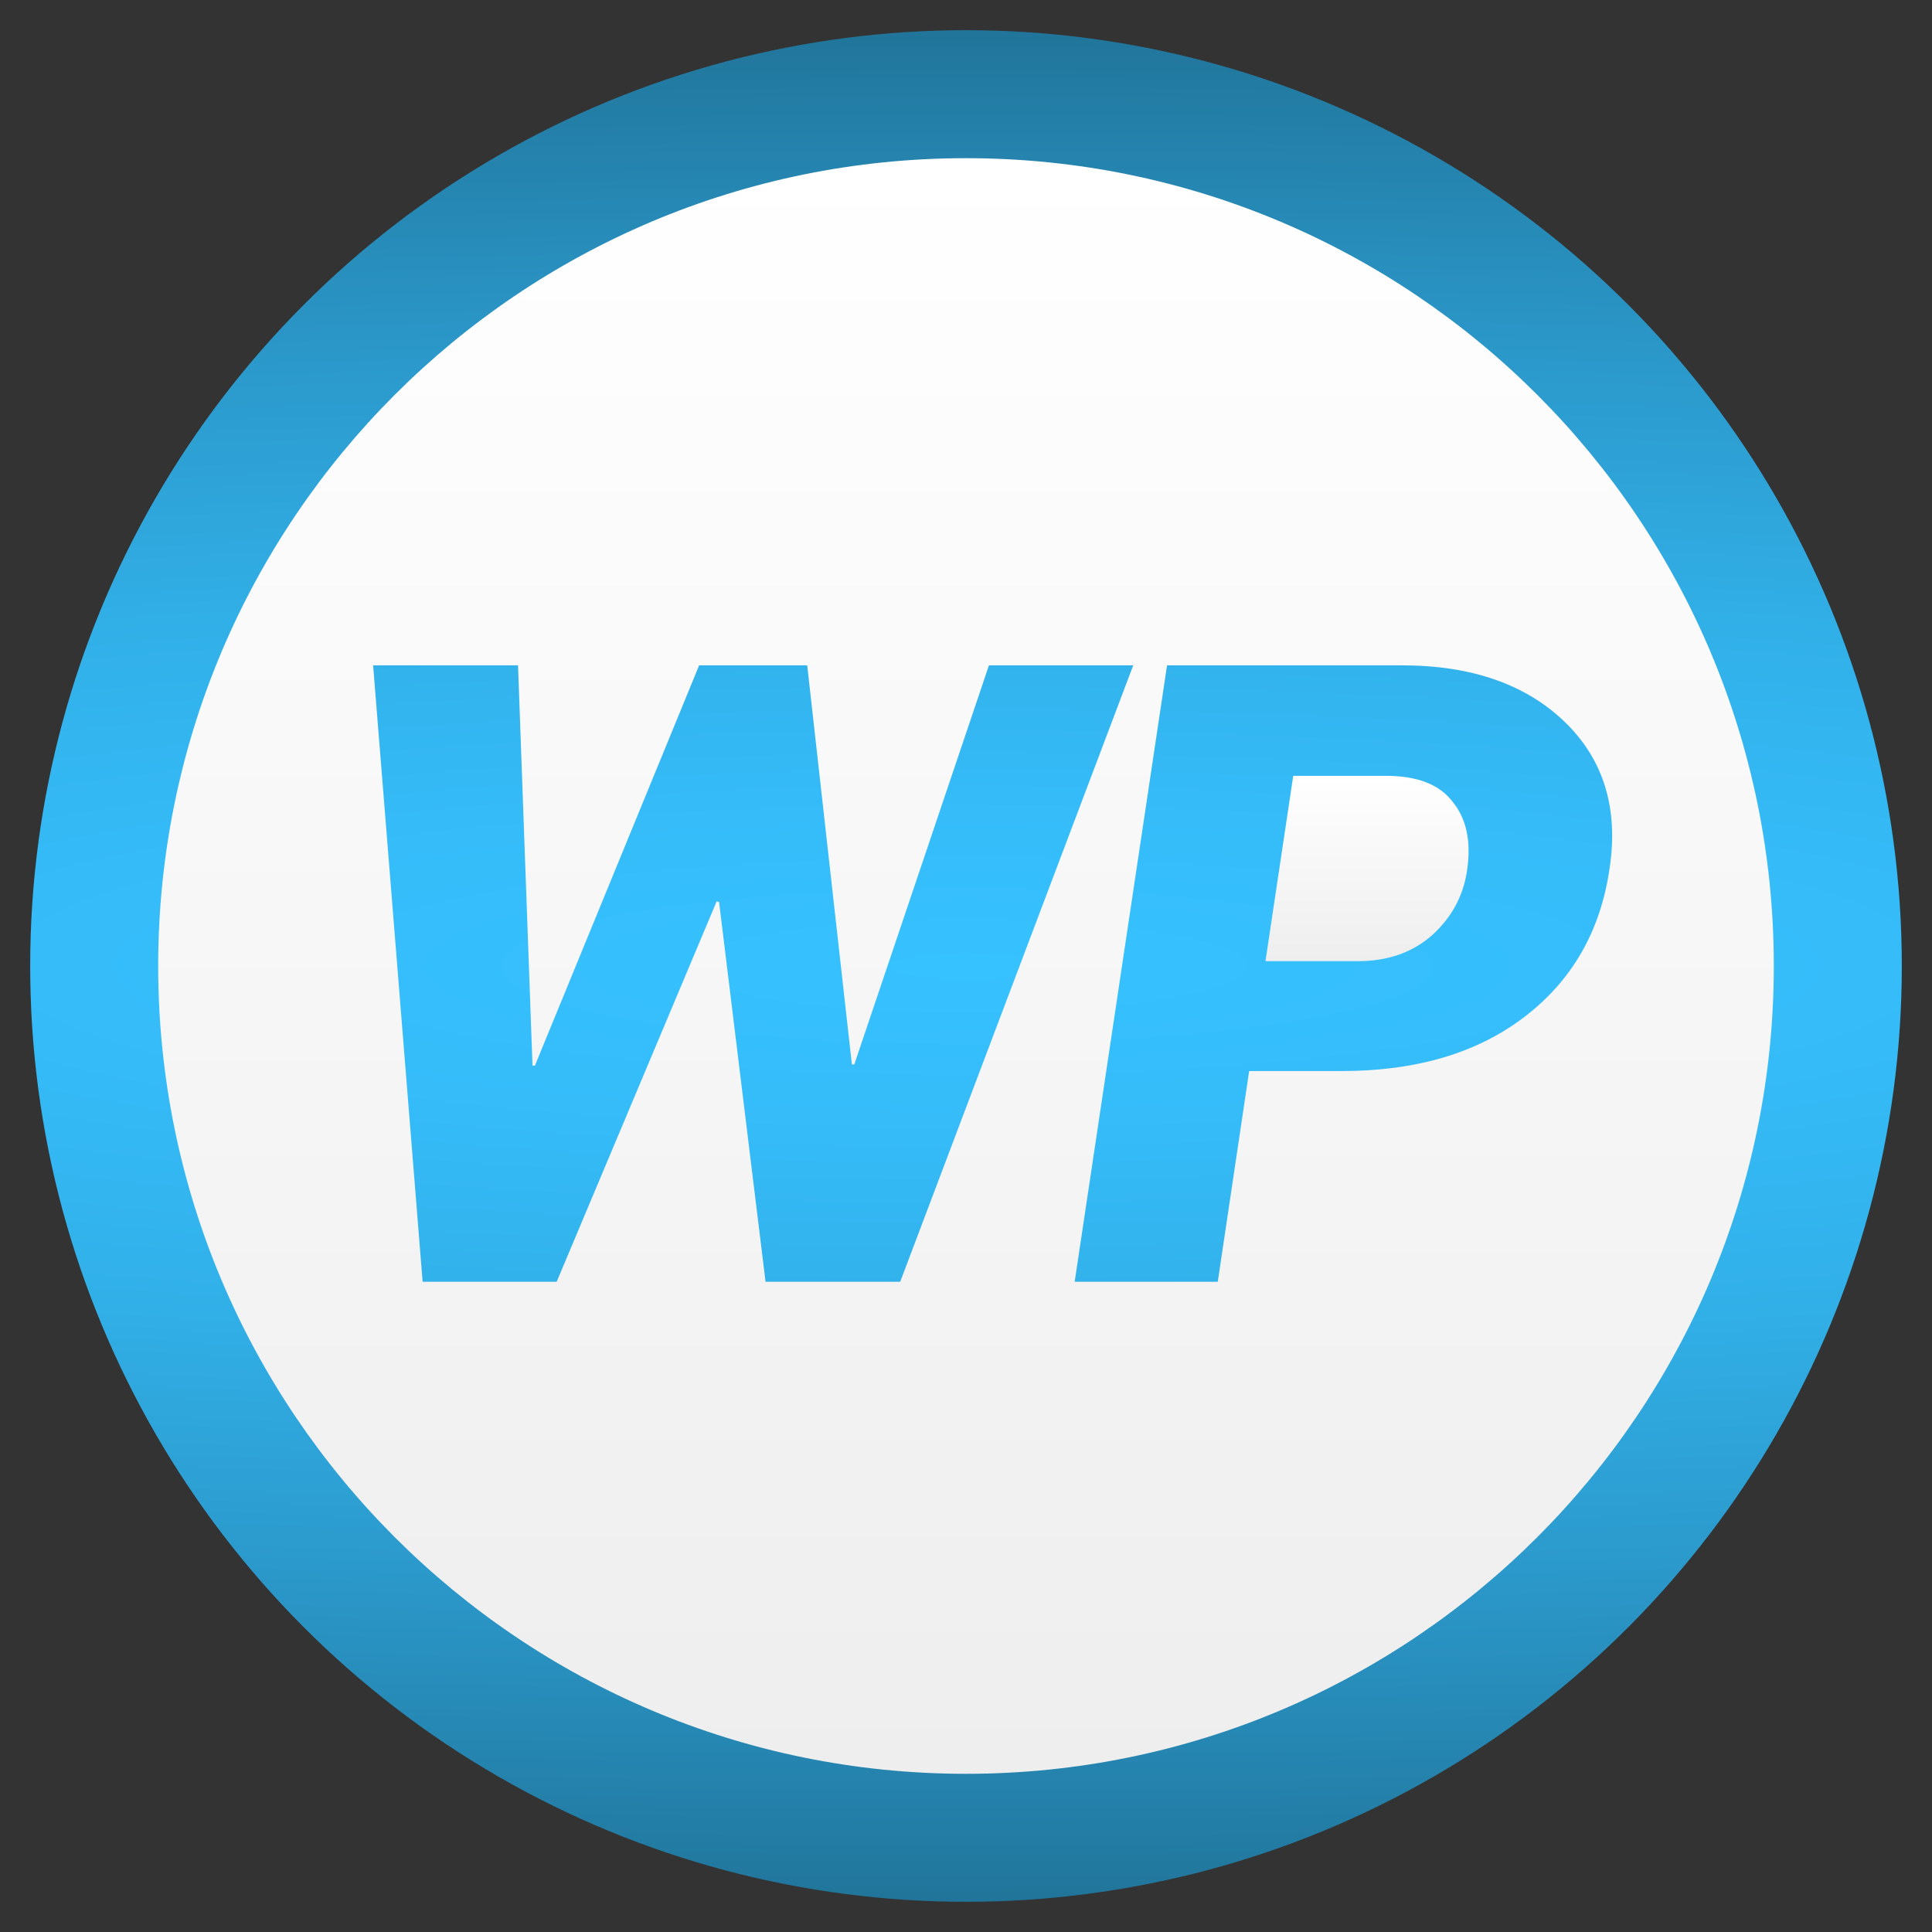 <svg version="1.1" xmlns="http://www.w3.org/2000/svg" xmlns:xlink="http://www.w3.org/1999/xlink" x="0px" y="0px"
	 viewBox="0 0 32 32" style="enable-background:new 0 0 32 32;" xml:space="preserve">
<rect x="0" y="0" width="32" height="32" fill="#333333" stroke="none"/>
<style type="text/css">
	.st0{display:none;}
	.st1{display:inline;}
	.st2{fill:url(#SVGID_1_);}
	.st3{fill:none;stroke:#FFFFFF;stroke-width:30;stroke-miterlimit:10;}
	.st4{fill:#FFFFFF;}
	.st5{fill:url(#SVGID_00000019677798792468421130000007389232474607278497_);}
	.st6{fill:url(#SVGID_00000051350559967556029280000002430460927792629641_);}
	.st7{fill:url(#SVGID_00000119095870968483890140000013129989940771139499_);}
	.st8{fill:url(#SVGID_00000093866467327287558360000006295281376078013067_);}
	.st9{fill:url(#SVGID_00000024708322547673298930000012443761053155957668_);}
	.st10{fill:url(#SVGID_00000082327327057227076200000016318605336337150899_);}
</style>
<g id="v1" class="st0">
	<g id="Layer_6" class="st1">
	</g>
	<g id="Layer_1" class="st1">
	</g>
	<g id="Layer_2" class="st1">
	</g>
	<g id="Layer_2_copy" class="st1">
	</g>
	<g id="arrow" class="st1">
	</g>
</g>
<g id="v2">
	<g id="Layer_6_copy">
	</g>
	<g id="Layer_1_copy">
	</g>
	<g id="Layer_2_copy_2_1_" class="st0">
	</g>
	<g id="Layer_2_copy_2">
		<g>

				<radialGradient id="SVGID_1_" cx="-983" cy="-983" r="15.5" gradientTransform="matrix(4.489700e-11 1 -6 2.693820e-10 -5882 999)" gradientUnits="userSpaceOnUse">
				<stop  offset="0" style="stop-color:#36C1FF"/>
				<stop  offset="0.166" style="stop-color:#35BCF9"/>
				<stop  offset="0.396" style="stop-color:#31AFE7"/>
				<stop  offset="0.662" style="stop-color:#2B98CA"/>
				<stop  offset="0.954" style="stop-color:#227AA1"/>
				<stop  offset="0.994" style="stop-color:#21759B"/>
			</radialGradient>
			<circle class="st2" cx="16" cy="16" r="15.5"/>
		</g>
		<g>

				<linearGradient id="SVGID_00000069360679541529244570000015934350498849811386_" gradientUnits="userSpaceOnUse" x1="22.643" y1="12.847" x2="22.643" y2="15.917">
				<stop  offset="0" style="stop-color:#FFFFFF"/>
				<stop  offset="1" style="stop-color:#EEEEEE"/>
			</linearGradient>
			<path style="fill:url(#SVGID_00000069360679541529244570000015934350498849811386_);" d="M22.95,12.85h-1.53l-0.46,3.07h1.53
				c0.49,0,0.9-0.14,1.23-0.43c0.32-0.29,0.52-0.65,0.58-1.08c0.07-0.47-0.01-0.85-0.24-1.13C23.84,12.99,23.47,12.85,22.95,12.85z"
				/>

				<linearGradient id="SVGID_00000103230740114652790090000008102826424108595886_" gradientUnits="userSpaceOnUse" x1="16" y1="2.616" x2="16" y2="29.384">
				<stop  offset="0" style="stop-color:#FFFFFF"/>
				<stop  offset="1" style="stop-color:#EEEEEE"/>
			</linearGradient>
			<path style="fill:url(#SVGID_00000103230740114652790090000008102826424108595886_);" d="M16,2.62C8.61,2.62,2.62,8.61,2.62,16
				S8.61,29.38,16,29.38S29.38,23.39,29.38,16S23.39,2.62,16,2.62z M14.91,21.23h-2.23l-0.77-6.29l-0.04-0.01l-2.65,6.3H7
				L6.18,11.02h2.4l0.24,6.63l0.04,0l2.72-6.63h1.79l0.74,6.61l0.04,0l2.23-6.61h2.39L14.91,21.23z M25.24,16.85
				c-0.79,0.6-1.8,0.89-3.02,0.89h-1.53l-0.52,3.49H17.8l1.53-10.21h3.89c1.16,0,2.06,0.32,2.7,0.94c0.64,0.62,0.89,1.43,0.74,2.42
				C26.51,15.43,26.03,16.25,25.24,16.85z"/>
		</g>
	</g>
	<g id="arrow_copy" class="st0">
	</g>
</g>
</svg>
